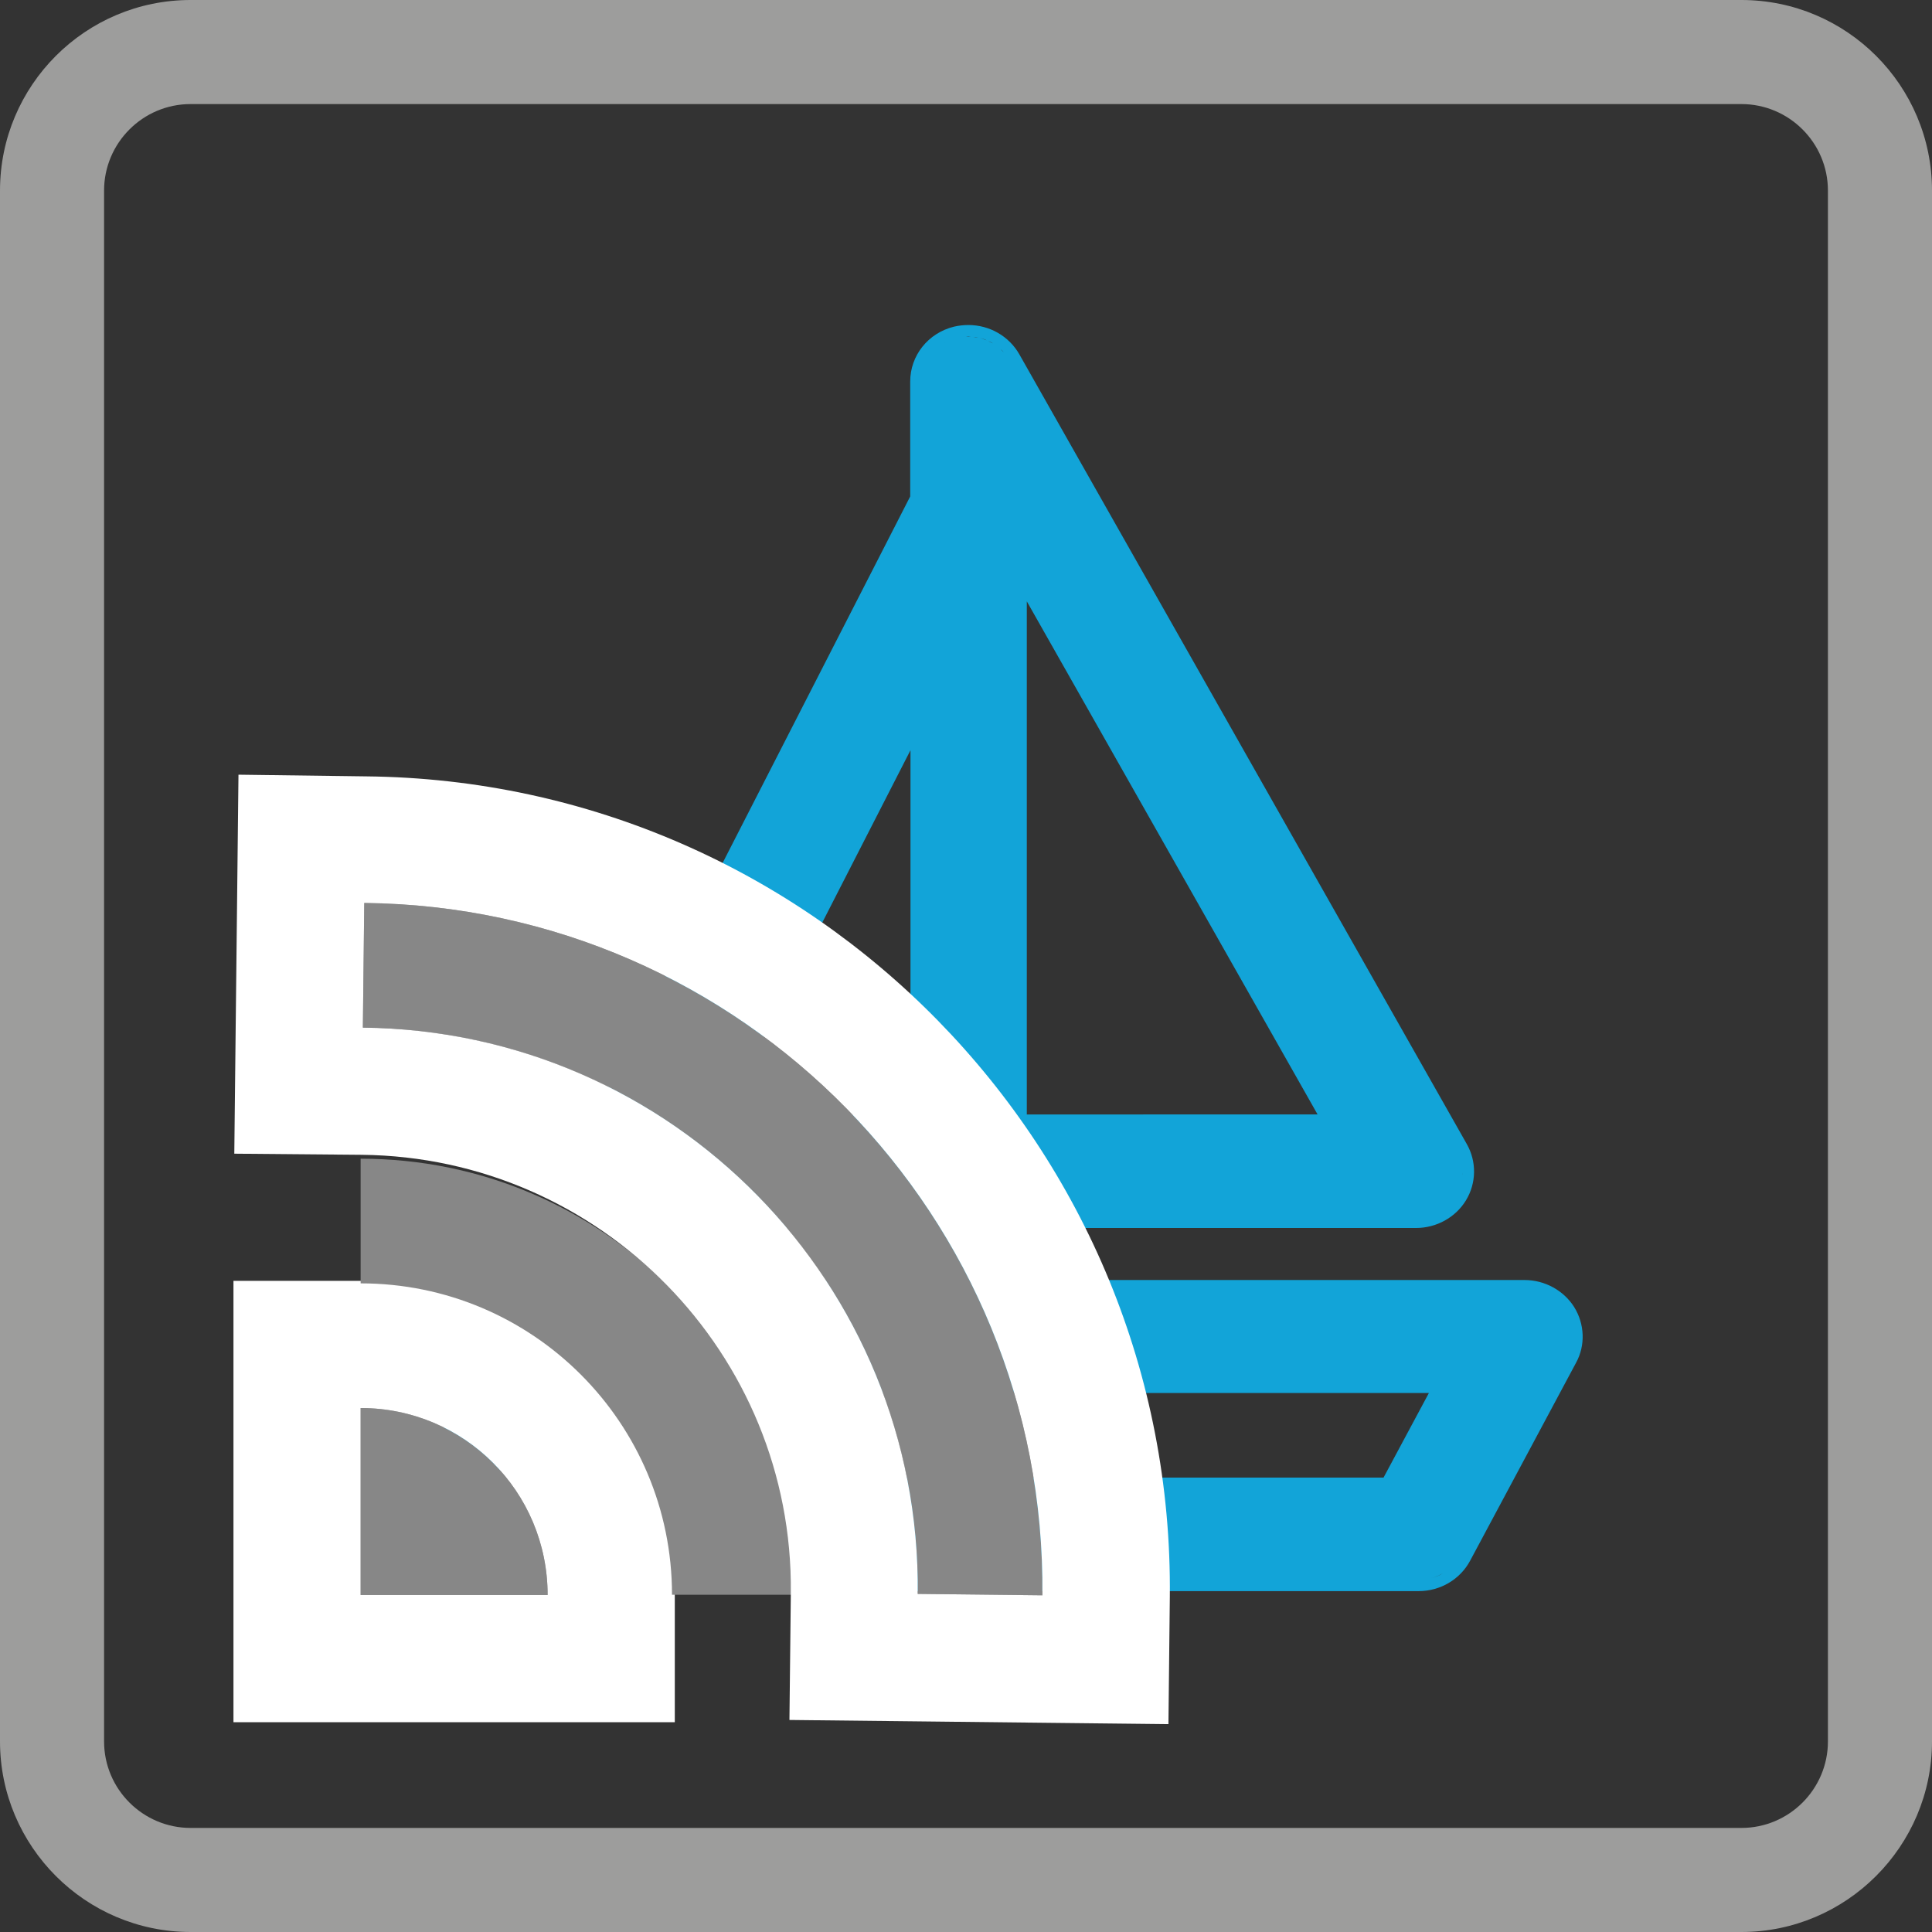<?xml version="1.0" encoding="utf-8"?>
<!-- Generator: Adobe Illustrator 22.1.0, SVG Export Plug-In . SVG Version: 6.00 Build 0)  -->
<svg version="1.1" id="Vrstva_1" xmlns="http://www.w3.org/2000/svg" xmlns:xlink="http://www.w3.org/1999/xlink" x="0px" y="0px"
	 viewBox="0 0 694.3 694.3" style="enable-background:new 0 0 694.3 694.3;" xml:space="preserve">
<rect x="0" y="0" width="694.3" height="694.3" fill="#333333" stroke="none"/>
<g>
	<path style="fill:#12A4D8;" d="M565.7,469.7c-3.8-6-10.6-9.7-17.8-9.7H369v-18.7h139.9c7.3,0,14.2-3.8,17.9-9.9
		c3.8-6.2,3.9-14,0.3-20.3L366.3,127.3c-3.7-6.5-10.7-10.5-18.3-10.5c-1.7,0-3.5,0.2-5.2,0.6c-9.3,2.3-15.7,10.4-15.7,19.7v41.3
		L207.6,411.9c-3.3,6.4-2.9,13.8,1,19.9c3.8,6,10.5,9.6,17.7,9.6h100.9V460H178.9c-5.6,0-11.1,2.3-15,6.2c-3.9,4-6.1,9.4-5.8,15
		l1.9,43.9l0.2,4.1l4.1-0.2l33.4-1.3l4.2-0.2l-0.2-4.2l-1-22.7h312.8l-16.3,30.4H301.7h-4.2v4.2v32.4v4.2h4.2h208.1
		c7.8,0,14.9-4.2,18.5-10.9l38.1-71.2C569.8,483.5,569.5,475.8,565.7,469.7z M260.1,400.7l67.1-131.1v131.1H260.1z M331.3,252.4
		L331.3,252.4l-78.1,152.4L331.3,252.4z M369,216.1l104.5,184.4H369V216.1z M511.1,437c1.4-0.2,2.8-0.5,4.2-1.1
		C513.9,436.4,512.5,436.8,511.1,437z M524.3,427.3c0.9-1.9,1.3-4,1.3-6.1C525.6,423.3,525.1,425.3,524.3,427.3z M360.8,126.7
		c-0.4-0.4-0.8-0.8-1.2-1.2C360,125.8,360.4,126.2,360.8,126.7z M362.7,129.3c-0.4-0.7-0.9-1.4-1.4-2.1
		C361.8,127.9,362.3,128.6,362.7,129.3z M348.9,121c-0.6,0-1.2,0-1.8,0c0.3,0,0.6-0.1,0.9-0.1C348.3,120.9,348.6,121,348.9,121z
		 M358.9,124.8c-0.4-0.4-0.9-0.7-1.3-1C358,124.2,358.5,124.5,358.9,124.8z M356.8,123.4c-0.6-0.3-1.2-0.6-1.8-0.9
		C355.7,122.8,356.3,123,356.8,123.4z M354.6,122.3c-0.8-0.3-1.6-0.6-2.4-0.8C353.1,121.7,353.9,121.9,354.6,122.3z M351.6,121.4
		c-0.6-0.1-1.2-0.2-1.8-0.3C350.4,121.1,351,121.2,351.6,121.4z M346.4,121c-0.8,0.1-1.7,0.2-2.5,0.4
		C344.7,121.2,345.6,121.1,346.4,121z M338.3,124c0.9-0.6,1.9-1.2,2.9-1.7C340.2,122.8,339.2,123.4,338.3,124z M212.1,429.6
		c-1.1-1.8-1.9-3.8-2.3-5.8C210.2,425.8,210.9,427.8,212.1,429.6c1.1,1.8,2.6,3.3,4.3,4.5C214.7,432.9,213.2,431.4,212.1,429.6z
		 M164,524.9L164,524.9l33.4-1.3L164,524.9z M514.4,567.1c1.5-0.4,2.9-1,4.1-1.7C517.3,566.2,515.9,566.7,514.4,567.1z M562.8,487.8
		L524.7,559L562.8,487.8c1.3-2.5,2-5.3,1.9-8C564.7,482.6,564.1,485.3,562.8,487.8z"/>
	<g>
		<g>
			<path style="fill:#878787;" d="M129.6,506v67.2h67.2C196.8,536,166.8,506,129.6,506z"/>
			<path style="fill:#FFFFFF;" d="M129.6,506c37.2,0,67.2,30,67.2,67.2h-67.2V506 M129.6,460.3H83.9V506v67.2v45.7h45.7h67.2h45.7
				v-45.7C242.4,510.9,191.8,460.3,129.6,460.3L129.6,460.3z"/>
		</g>
		<path style="fill:#878787;" d="M129.6,416.4v44.8c61.8,0,111.9,50.1,111.9,111.9h44.8C286.3,486.5,216.2,416.4,129.6,416.4z"/>
		<g>
			<path style="fill:#878787;" d="M130.9,324.5l-0.5,44.8c111.3,1.2,200.5,92.3,199.4,203.5l44.8,0.5
				C376,437.2,266.8,325.9,130.9,324.5z"/>
			<path style="fill:#FFFFFF;" d="M130.9,324.5c135.9,1.4,245.1,112.7,243.7,248.8l-44.8-0.5c1.2-111.3-88.1-202.4-199.4-203.5
				L130.9,324.5 M85.7,278.4l-0.5,45.7l-0.5,44.8l-0.5,45.7L130,415c85.9,0.9,155.1,71.5,154.2,157.4l-0.5,45.7l45.7,0.5l44.8,0.5
				l45.7,0.5l0.5-45.7c1.7-161-127.9-293.3-288.9-294.9L85.7,278.4L85.7,278.4z"/>
		</g>
	</g>
</g>
<path style="fill:#9D9D9C;" d="M625.8,694.3H68.5C30.7,694.3,0,663.5,0,625.8V68.5C0,30.7,30.7,0,68.5,0h557.3
	c37.8,0,68.5,30.7,68.5,68.5v557.3C694.3,663.5,663.5,694.3,625.8,694.3z M68.5,37.4c-17.2,0-31.1,14-31.1,31.1v557.3
	c0,17.2,14,31.1,31.1,31.1h557.3c17.2,0,31.1-14,31.1-31.1V68.5c0-17.2-14-31.1-31.1-31.1H68.5z"/>
</svg>
